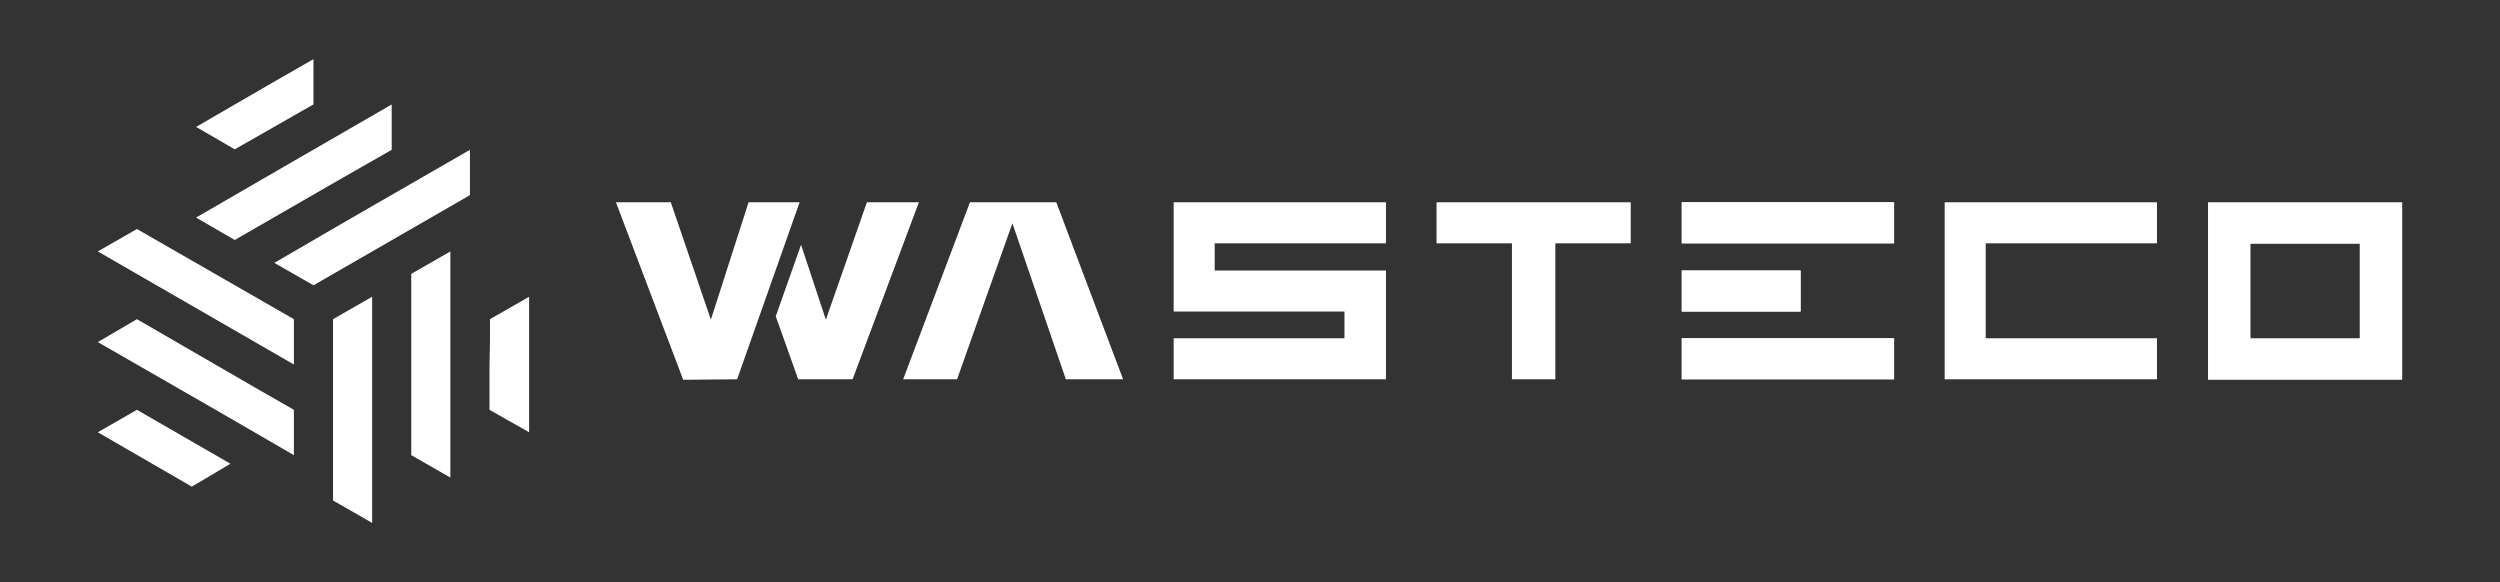 <?xml version="1.0" encoding="utf-8"?>
<!-- Generator: Adobe Illustrator 26.0.2, SVG Export Plug-In . SVG Version: 6.00 Build 0)  -->
<svg version="1.1" id="Layer_1" xmlns="http://www.w3.org/2000/svg" xmlns:xlink="http://www.w3.org/1999/xlink" x="0px" y="0px"
	 viewBox="0 0 524 122" style="enable-background:new 0 0 524 122;" xml:space="preserve">
<rect x="0" y="0" width="524" height="122" fill="#333333" stroke="none"/>
<style type="text/css">
	.st0{fill:#FFFFFF;}
	.st1{clip-path:url(#SVGID_00000001656425503564251010000011851632245666846117_);fill:#FFFFFF;}
	.st2{clip-path:url(#SVGID_00000163063478856001485820000014462281254583931573_);fill:#FFFFFF;}
	.st3{clip-path:url(#SVGID_00000008118860011802508260000014287071894766381751_);fill:#FFFFFF;}
	.st4{fill:none;}
</style>
<g>
	<g>
		<polygon class="st0" points="181.7,42.4 173.1,67 167.9,51.3 162.6,66.3 167.3,79.5 168.6,79.5 177.6,79.5 178.7,79.5 192.6,42.4 
					"/>
		<polygon class="st0" points="156.9,42.4 149,67 140.6,42.4 129.1,42.4 143.2,79.6 154.5,79.5 167.6,42.4 		"/>
		<polygon class="st0" points="452.1,51 452.1,42.4 407.6,42.4 407.6,50.3 407.6,51 407.6,70.9 407.6,71.6 407.6,79.5 452.1,79.5 
			452.1,70.9 416.2,70.9 416.2,51 		"/>
		<polygon class="st0" points="235.4,79.5 221.4,42.4 213.7,42.4 210.7,42.4 203.3,42.4 189.3,79.5 200.6,79.5 212.2,46.8 
			223.4,79.5 		"/>
		<polygon class="st0" points="341.8,42.4 301.1,42.4 301.1,51 316.9,51 316.9,79.5 326,79.5 326,51 341.8,51 		"/>
		<g>
			<g>
				<defs>
					<rect id="SVGID_1_" x="352.5" y="42.4" width="44.5" height="8.6"/>
				</defs>
				<use xlink:href="#SVGID_1_"  style="overflow:visible;fill:#FFFFFF;"/>
				<clipPath id="SVGID_00000096767488902497877740000015348383264294850191_">
					<use xlink:href="#SVGID_1_"  style="overflow:visible;"/>
				</clipPath>
				
					<rect x="352.5" y="42.4" style="clip-path:url(#SVGID_00000096767488902497877740000015348383264294850191_);fill:#FFFFFF;" width="44.5" height="8.6"/>
			</g>
			<g>
				<defs>
					<rect id="SVGID_00000117668970829365365320000011489300314314951346_" x="352.5" y="70.9" width="44.5" height="8.6"/>
				</defs>
				<use xlink:href="#SVGID_00000117668970829365365320000011489300314314951346_"  style="overflow:visible;fill:#FFFFFF;"/>
				<clipPath id="SVGID_00000009554734938150803350000001028644488815346323_">
					<use xlink:href="#SVGID_00000117668970829365365320000011489300314314951346_"  style="overflow:visible;"/>
				</clipPath>
				
					<rect x="352.5" y="70.9" style="clip-path:url(#SVGID_00000009554734938150803350000001028644488815346323_);fill:#FFFFFF;" width="44.5" height="8.6"/>
			</g>
			<g>
				<defs>
					<rect id="SVGID_00000142862362273694457470000011505029195519658162_" x="352.5" y="56.7" width="24.9" height="8.6"/>
				</defs>
				<use xlink:href="#SVGID_00000142862362273694457470000011505029195519658162_"  style="overflow:visible;fill:#FFFFFF;"/>
				<clipPath id="SVGID_00000151503082855800518710000017541457671318084522_">
					<use xlink:href="#SVGID_00000142862362273694457470000011505029195519658162_"  style="overflow:visible;"/>
				</clipPath>
				
					<rect x="352.5" y="56.7" style="clip-path:url(#SVGID_00000151503082855800518710000017541457671318084522_);fill:#FFFFFF;" width="24.9" height="8.6"/>
			</g>
		</g>
		<polygon class="st0" points="290.5,51 290.5,42.4 246,42.4 246,51 246,56.7 246,65.3 254.6,65.3 281.8,65.3 281.8,70.9 246,70.9 
			246,79.5 281.8,79.5 290.5,79.5 290.5,70.9 290.5,56.7 281.8,56.7 254.6,56.7 254.6,51 		"/>
		<path class="st0" d="M462.8,42.4v7.9V51v19.9v2.7v6h40.7v-7.9v-0.7V51v-0.7v-7.9H462.8z M494.6,70.9h-22.9V51.1h22.9V70.9z"/>
	</g>
	<g>
		<polygon class="st0" points="28.7,85.9 20.5,90.6 40.2,102 48.3,97.2 		"/>
		<polygon class="st0" points="28.7,48 20.5,52.7 61.6,76.4 61.6,66.9 		"/>
		<polygon class="st0" points="45.2,85.9 45.2,85.9 45.2,85.9 		"/>
		<polygon class="st0" points="28.7,66.9 20.5,71.7 45.2,85.9 61.6,95.4 61.6,85.9 53.4,81.2 		"/>
		<polygon class="st0" points="102.7,71.4 102.6,76.4 102.6,85.9 110.9,90.6 110.9,81.2 110.9,62.2 102.7,66.9 		"/>
		<polygon class="st0" points="78,109.6 78,62.2 69.8,66.9 69.8,104.9 		"/>
		<polygon class="st0" points="78,62.2 78.1,62.2 78.1,62.2 		"/>
		<polygon class="st0" points="86.2,68 86.2,68 86.2,95.4 94.4,100.1 94.4,52.7 86.2,57.4 		"/>
		<polygon class="st0" points="73.5,45.8 68.5,48.7 57.5,55.1 65.7,59.8 98.5,40.9 98.5,31.4 73.5,45.8 		"/>
		<polygon class="st0" points="57.5,55.1 57.5,55.1 57.5,55.1 		"/>
		<polygon class="st0" points="49.2,50.3 69.5,38.6 69.5,38.6 82.1,31.4 82.1,21.9 57.5,36.1 41.1,45.6 		"/>
		<polygon class="st0" points="57.5,36.1 57.5,36.1 57.5,36.1 		"/>
		<polygon class="st0" points="49.2,31.3 64.8,22.4 64.8,22.4 65.7,21.9 65.7,12.4 57.5,17.1 41.1,26.6 		"/>
	</g>
</g>
<rect class="st4" width="524" height="122"/>
</svg>
